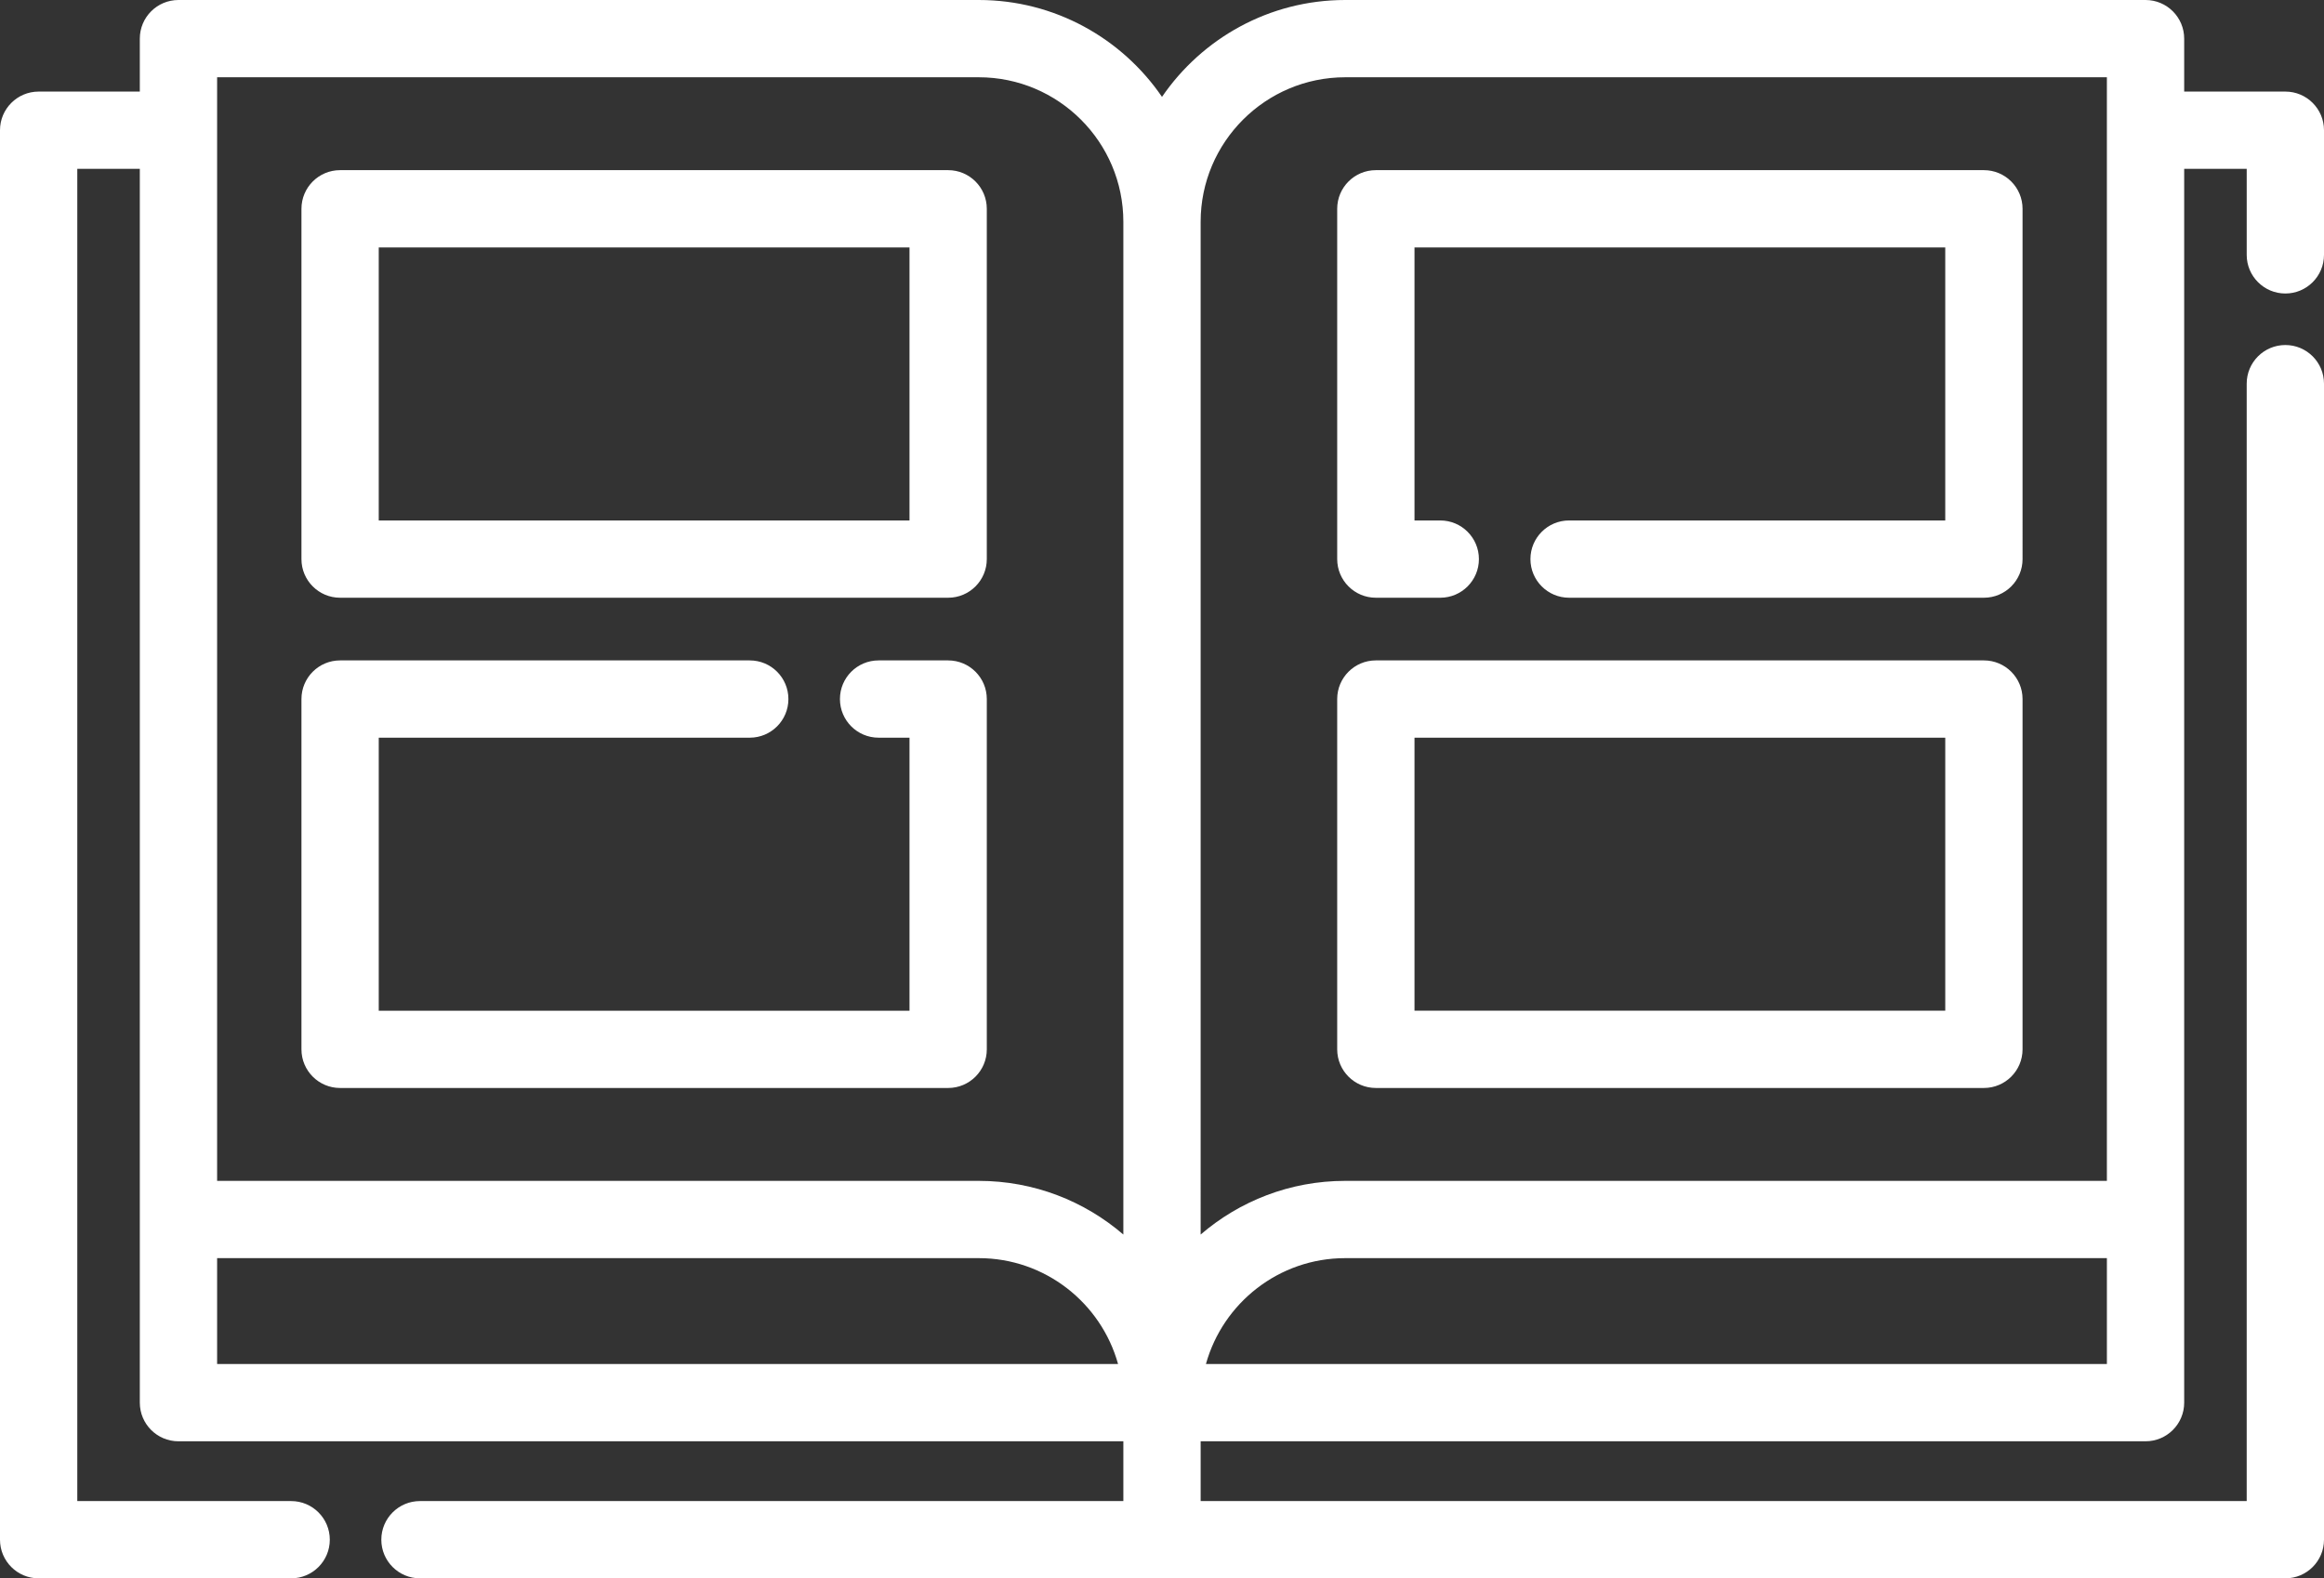 <?xml version="1.0" encoding="utf-8"?>
<!-- Generator: Adobe Illustrator 16.0.0, SVG Export Plug-In . SVG Version: 6.00 Build 0)  -->
<!DOCTYPE svg PUBLIC "-//W3C//DTD SVG 1.1//EN" "http://www.w3.org/Graphics/SVG/1.1/DTD/svg11.dtd">
<svg version="1.1" id="Layer_1" xmlns="http://www.w3.org/2000/svg" xmlns:xlink="http://www.w3.org/1999/xlink" x="0px" y="0px" fill="#ffffff"
	 width="512px" height="347.825px" viewBox="0 0 512 347.825" enable-background="new 0 0 512 347.825" xml:space="preserve">
<rect x="0" y="0" width="512" height="347.825" fill="#333333" stroke="none"/>
<g>
	<defs>
		<rect id="SVGID_1_" width="512" height="347.825"/>
	</defs>
	<clipPath id="SVGID_2_">
		<use xlink:href="#SVGID_1_"  overflow="visible"/>
	</clipPath>
	<path clip-path="url(#SVGID_2_)" d="M503.485,64.681c4.703,0,8.515-3.812,8.515-8.514V28.696c0-4.702-3.812-8.514-8.515-8.514
		h-22.288V8.515c0-4.702-3.812-8.515-8.515-8.515H296.363C279.614,0,264.812,8.471,256,21.35C247.189,8.471,232.386,0,215.637,0
		H39.318c-4.704,0-8.515,3.813-8.515,8.515v11.667H8.515C3.811,20.182,0,23.994,0,28.696v310.615c0,4.702,3.811,8.514,8.515,8.514
		h55.627c4.704,0,8.515-3.812,8.515-8.514s-3.811-8.514-8.515-8.514H17.029V37.211h13.774v231.536v40.361
		c0,4.702,3.811,8.515,8.515,8.515h208.168v13.174H92.524c-4.704,0-8.515,3.812-8.515,8.514s3.811,8.514,8.515,8.514h410.961
		c4.703,0,8.515-3.812,8.515-8.514V84.549c0-4.703-3.812-8.515-8.515-8.515c-4.702,0-8.515,3.812-8.515,8.515v246.248H264.515
		v-13.174h208.168c4.703,0,8.515-3.813,8.515-8.515v-40.361V37.211h13.773v18.956C494.971,60.869,498.783,64.681,503.485,64.681
		 M296.363,17.029h167.805v243.204H296.363c-12.154,0-23.289,4.46-31.849,11.828V48.877
		C264.515,31.315,278.802,17.029,296.363,17.029 M47.832,17.029h167.805c17.562,0,31.849,14.287,31.849,31.849v223.184
		c-8.56-7.369-19.695-11.828-31.849-11.828H47.832V17.029z M47.832,277.261h167.805c14.612,0,26.949,9.895,30.683,23.333H47.832
		V277.261z M265.679,300.594c3.734-13.438,16.071-23.333,30.683-23.333h167.806v23.333H265.679z"/>
	<path clip-path="url(#SVGID_2_)" d="M74.927,131.725h133.96c4.703,0,8.514-3.813,8.514-8.515V46.013
		c0-4.702-3.811-8.515-8.514-8.515H74.927c-4.703,0-8.514,3.813-8.514,8.515v77.197C66.413,127.912,70.224,131.725,74.927,131.725
		 M83.441,54.527h116.931v60.169H83.441V54.527z"/>
	<path clip-path="url(#SVGID_2_)" d="M74.927,239.763h133.96c4.704,0,8.515-3.813,8.515-8.515v-77.197
		c0-4.702-3.811-8.514-8.515-8.514h-15.326c-4.703,0-8.514,3.812-8.514,8.514c0,4.702,3.811,8.515,8.514,8.515h6.812v60.168H83.442
		v-60.168h81.738c4.703,0,8.514-3.813,8.514-8.515c0-4.702-3.811-8.514-8.514-8.514H74.927c-4.703,0-8.514,3.812-8.514,8.514v77.197
		C66.413,235.949,70.224,239.763,74.927,239.763"/>
	<path clip-path="url(#SVGID_2_)" d="M303.113,131.725h14.19c4.703,0,8.515-3.813,8.515-8.515s-3.812-8.514-8.515-8.514h-5.676
		V54.527h116.931v60.169h-82.873c-4.704,0-8.515,3.812-8.515,8.514s3.811,8.515,8.515,8.515h91.388c4.703,0,8.515-3.813,8.515-8.515
		V46.013c0-4.702-3.812-8.515-8.515-8.515h-133.96c-4.703,0-8.515,3.813-8.515,8.515v77.197
		C294.599,127.912,298.41,131.725,303.113,131.725"/>
	<path clip-path="url(#SVGID_2_)" d="M303.113,239.762h133.96c4.703,0,8.515-3.812,8.515-8.514v-77.197
		c0-4.703-3.812-8.515-8.515-8.515h-133.96c-4.703,0-8.515,3.812-8.515,8.515v77.197C294.599,235.95,298.41,239.762,303.113,239.762
		 M311.628,162.565h116.931v60.168H311.628V162.565z"/>
</g>
</svg>
